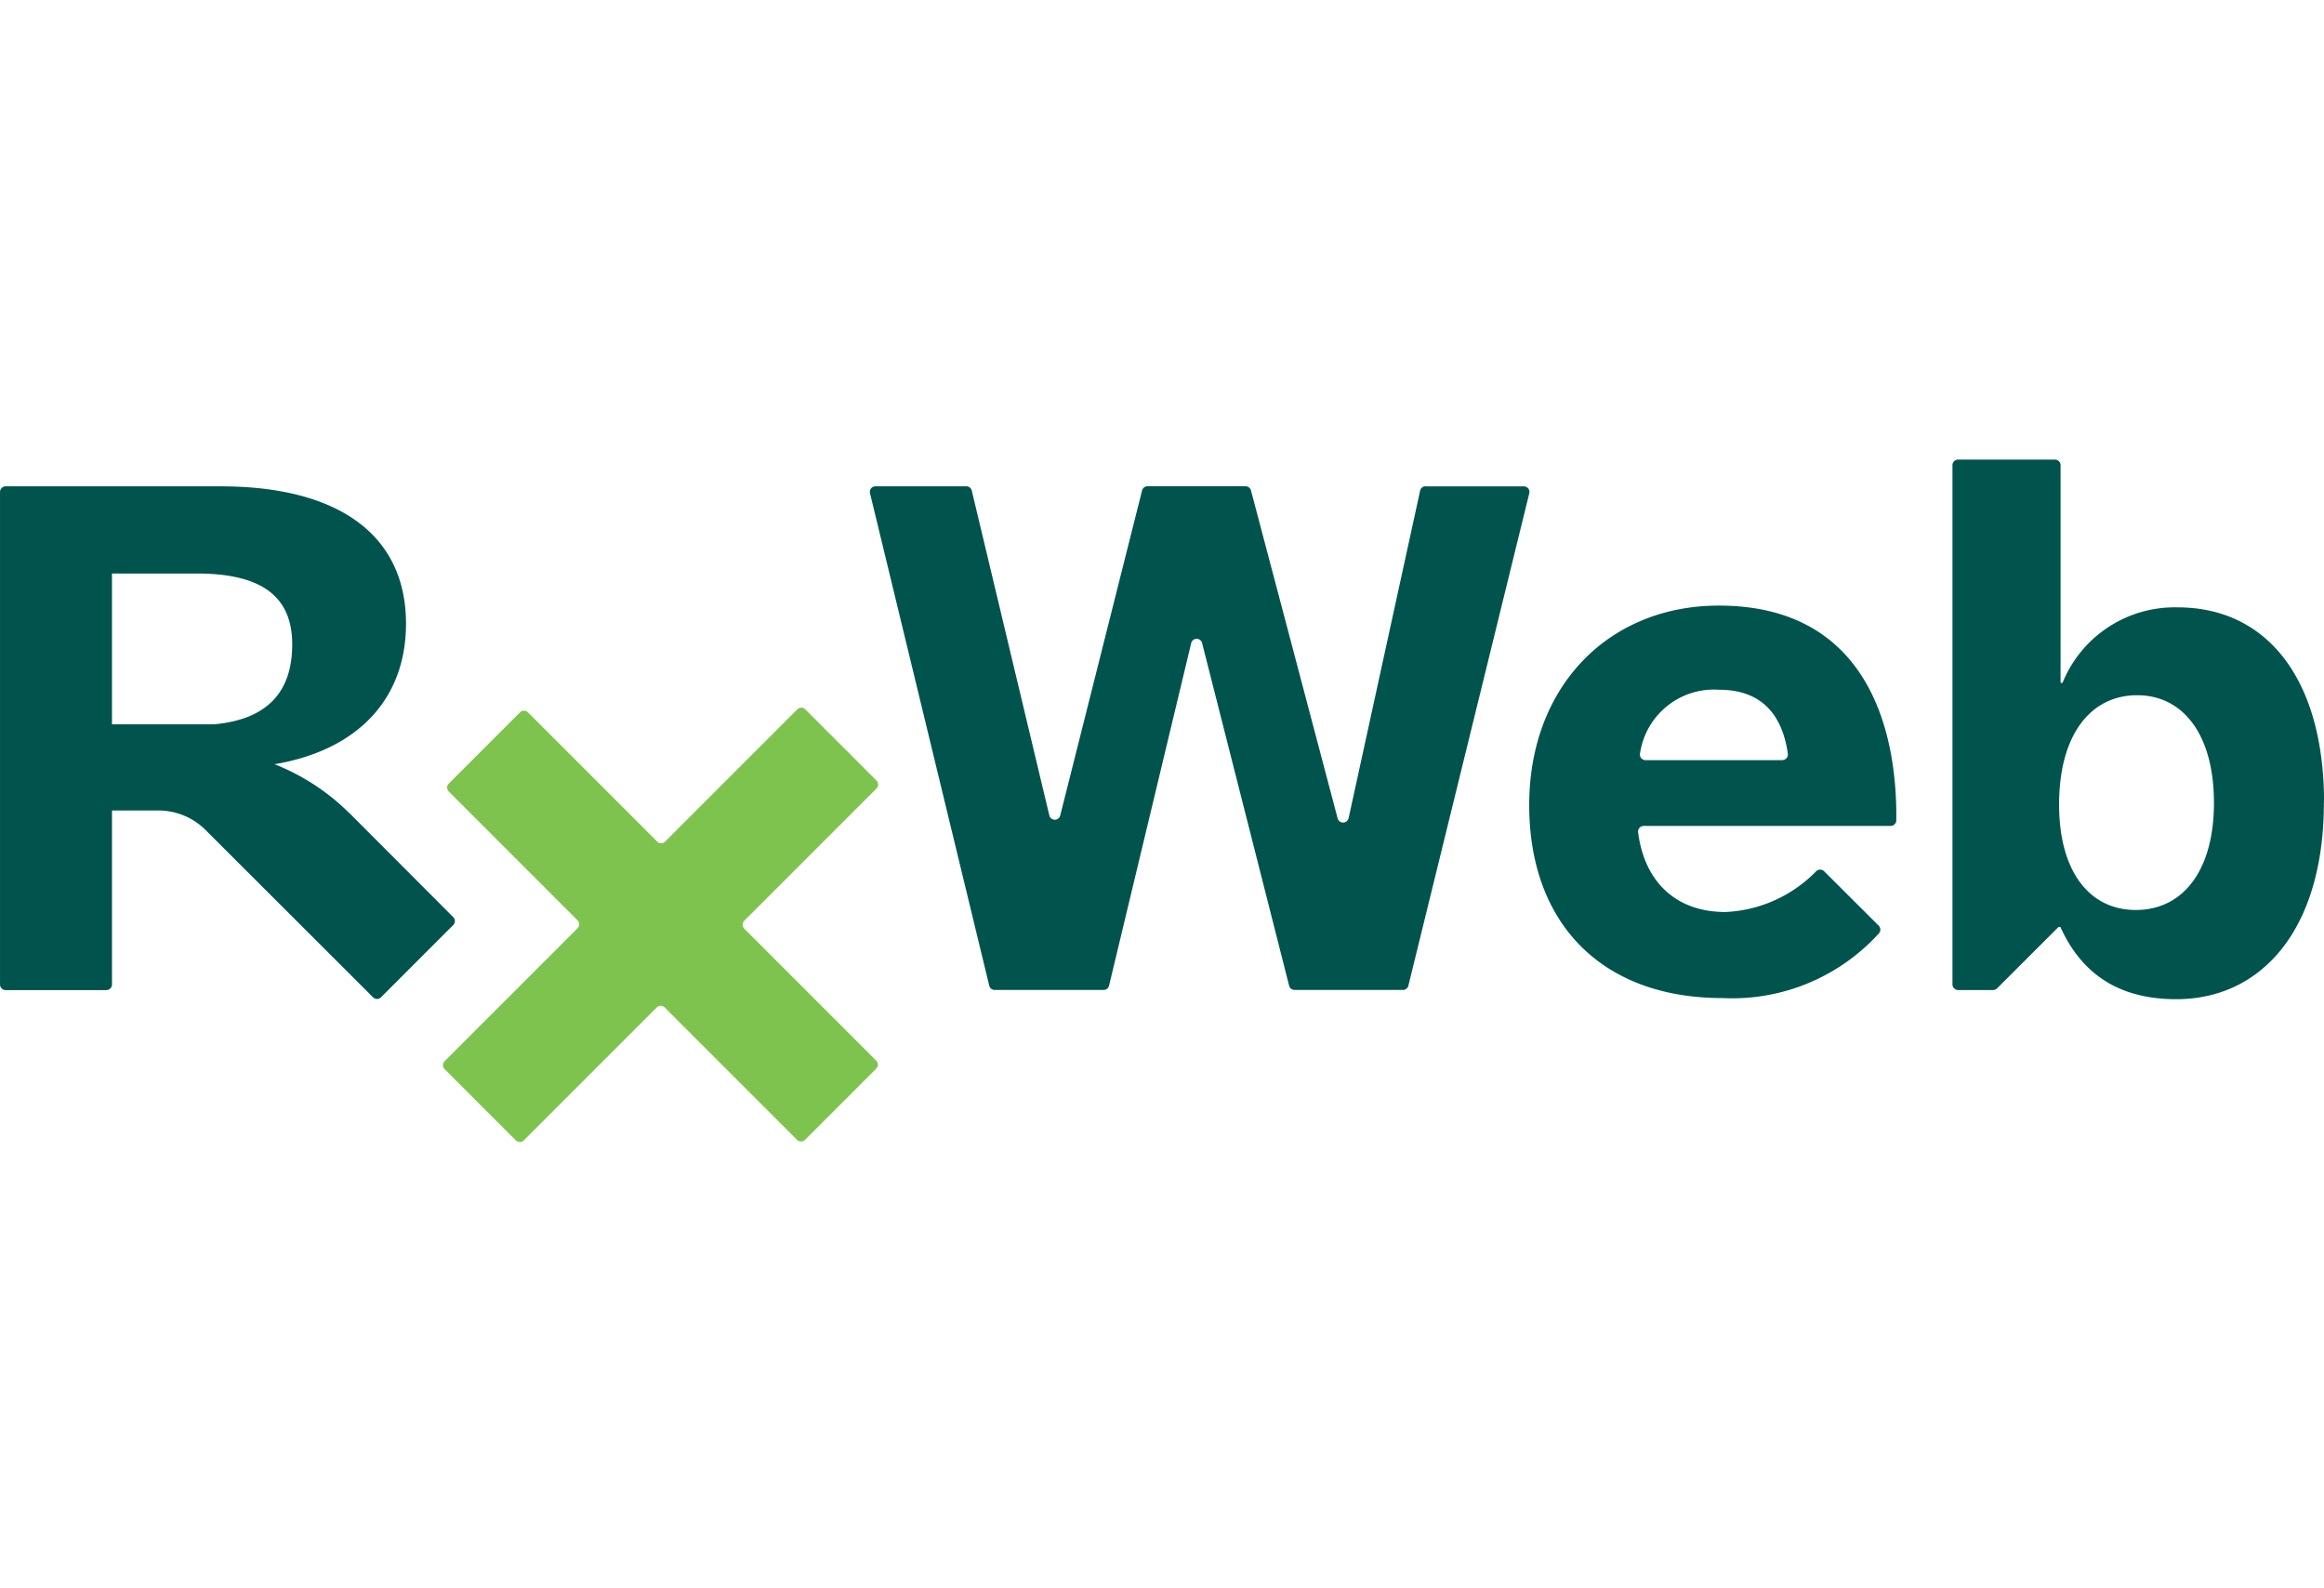 <?xml version="1.0" encoding="UTF-8"?>
<svg xmlns="http://www.w3.org/2000/svg" width="153.664" height="105" viewBox="0 0 153.664 105">
  <g id="Group_3665" data-name="Group 3665" transform="translate(19029.639 -5278)">
    <rect id="Rectangle_3441" data-name="Rectangle 3441" width="153.664" height="105" transform="translate(-19029.639 5278)" fill="#fff" opacity="0"></rect>
    <g id="Group_3655" data-name="Group 3655" transform="translate(-2562.638 2209.38)">
      <path id="Path_8177" data-name="Path 8177" d="M163.151,102.225l4.707,4.707a.373.373,0,0,1,0,.528l-8.739,8.739a.373.373,0,0,0,0,.528l8.722,8.722a.373.373,0,0,1,0,.528l-4.707,4.707a.373.373,0,0,1-.528,0l-8.752-8.752a.373.373,0,0,0-.528,0l-8.786,8.786a.373.373,0,0,1-.528,0l-4.707-4.707a.373.373,0,0,1,0-.528l8.786-8.786a.373.373,0,0,0,0-.528l-8.511-8.511a.373.373,0,0,1,0-.528l4.707-4.707a.373.373,0,0,1,.528,0l8.541,8.541a.373.373,0,0,0,.528,0l8.739-8.739a.373.373,0,0,1,.528,0Z" transform="translate(-16576.906 3013.291)" fill="#7ec34e"></path>
      <path id="Path_8178" data-name="Path 8178" d="M94.106,87.311a14.621,14.621,0,0,0-4.964-3.251h0c5.591-.949,8.692-4.389,8.692-9.293,0-5.81-4.389-9.078-12.26-9.078H71.364a.374.374,0,0,0-.374.374V98.618a.374.374,0,0,0,.374.374H78.02a.374.374,0,0,0,.374-.374v-11.5h3.062A4.432,4.432,0,0,1,84.672,88.5L95.648,99.46a.374.374,0,0,0,.515.026l4.775-4.775a.372.372,0,0,0,.017-.545l-6.845-6.858Zm-8.971-5.887H78.393V71.452h5.591c4.3,0,6.326,1.507,6.326,4.689,0,2.869-1.37,4.938-5.175,5.282Zm80.11-15.734h6.5a.371.371,0,0,1,.361.459L164.112,98.7a.372.372,0,0,1-.361.283h-7.163a.372.372,0,0,1-.361-.279l-5.754-22.652a.371.371,0,0,0-.721,0L144.32,98.7a.368.368,0,0,1-.361.283h-7.2a.368.368,0,0,1-.361-.283l-7.884-32.555a.371.371,0,0,1,.361-.459h6.008a.372.372,0,0,1,.361.288l5.127,21.472a.371.371,0,0,0,.721,0l5.411-21.48a.372.372,0,0,1,.361-.283h6.48a.376.376,0,0,1,.361.279l5.729,21.678a.374.374,0,0,0,.726-.017l4.728-21.648a.372.372,0,0,1,.365-.292Zm59.4,20.909c0,8.348-4.088,12.995-9.765,12.995-3.745,0-6.24-1.636-7.657-4.775H207.1l-4.067,4.062a.37.37,0,0,1-.262.107h-2.31a.374.374,0,0,1-.374-.374V64.294a.374.374,0,0,1,.374-.374h6.4a.374.374,0,0,1,.374.374V78.68h.129a8,8,0,0,1,7.614-4.99c5.9,0,9.679,4.732,9.679,12.909Zm-7.27,0c0-4.475-2.023-7.1-5.076-7.1s-5.162,2.581-5.162,7.227c0,4.389,1.98,6.97,5.076,6.97S217.378,91.116,217.378,86.6ZM179.67,88.14a.373.373,0,0,0-.369.421c.429,3.324,2.547,5.269,5.772,5.269a8.923,8.923,0,0,0,6-2.693.373.373,0,0,1,.528,0l3.607,3.594a.373.373,0,0,1,0,.528,13.1,13.1,0,0,1-10.349,4.26c-7.932,0-12.758-4.913-12.758-12.758s5.256-13.188,12.539-13.188c9.714,0,11.809,8.052,11.732,14.2a.369.369,0,0,1-.374.365H179.675Zm9.164-4.354a.373.373,0,0,0,.369-.421c-.4-2.783-1.915-4.23-4.565-4.23a4.943,4.943,0,0,0-5.209,4.2.372.372,0,0,0,.365.455h9.039Z" transform="translate(-16537.99 3035.083)" fill="#00544d"></path>
    </g>
  </g>
</svg>
